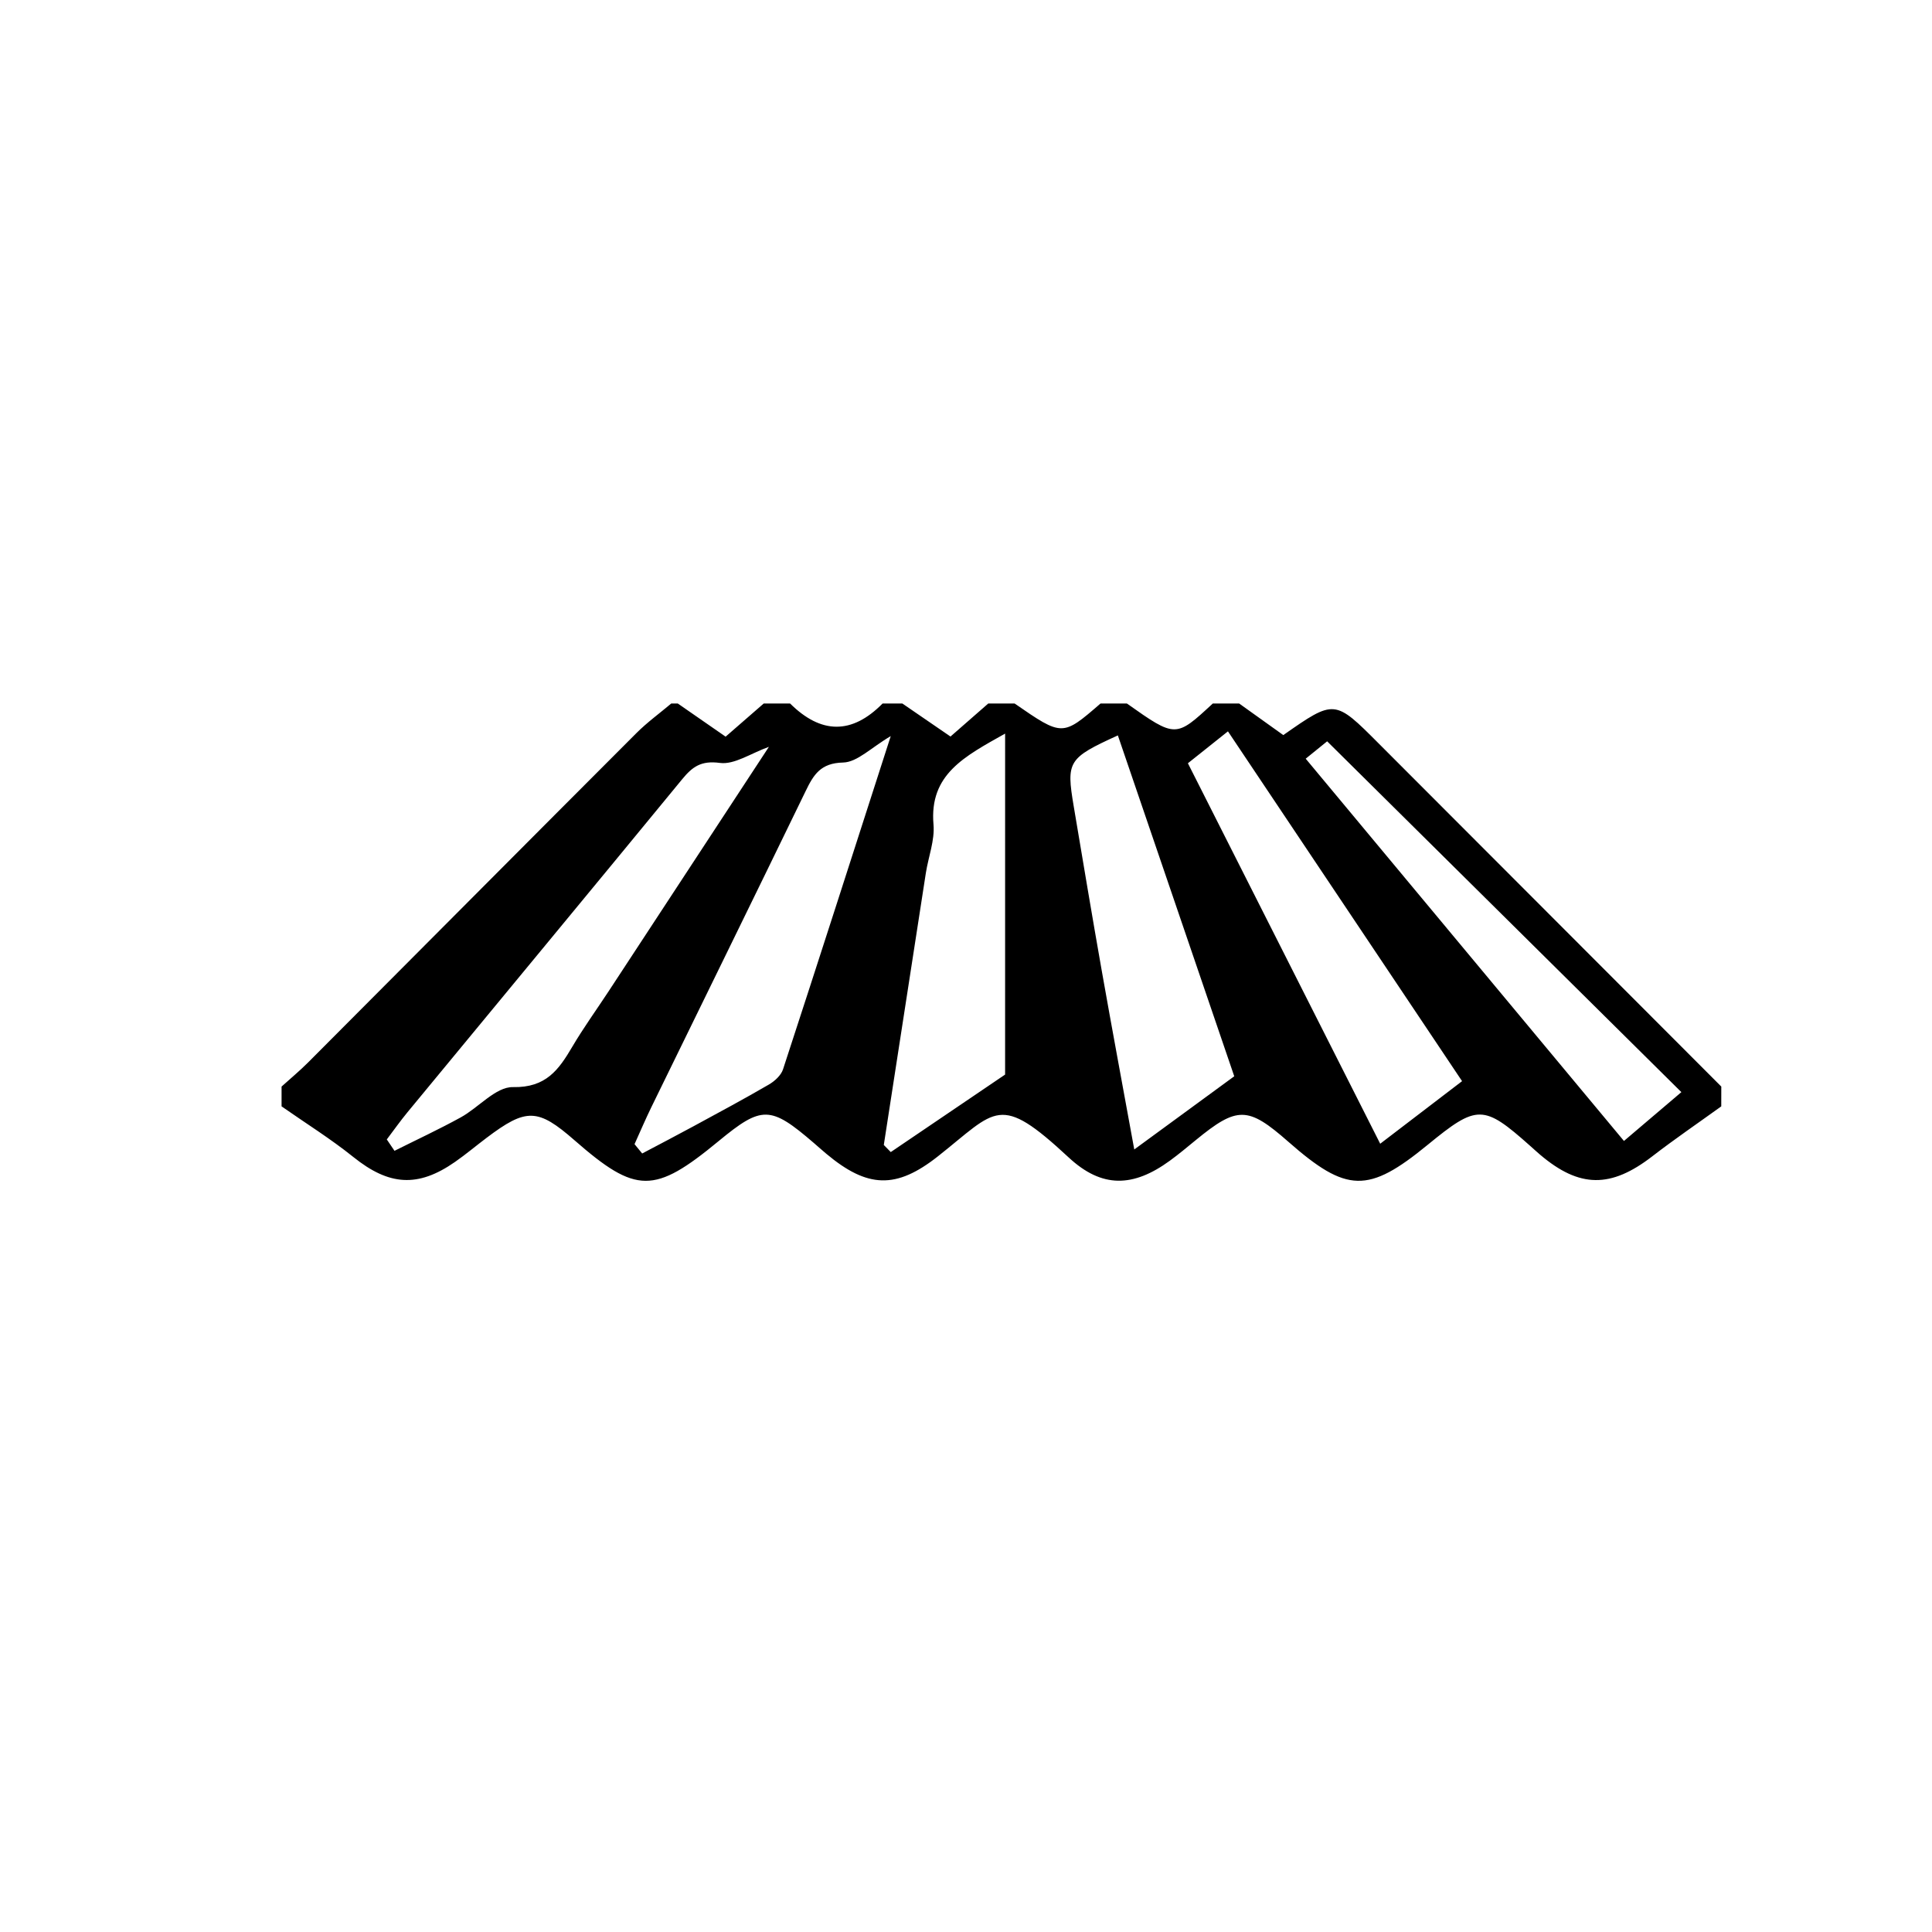 <?xml version="1.0" encoding="utf-8"?>
<!-- Generator: Adobe Illustrator 19.2.0, SVG Export Plug-In . SVG Version: 6.00 Build 0)  -->
<!DOCTYPE svg PUBLIC "-//W3C//DTD SVG 1.0//EN" "http://www.w3.org/TR/2001/REC-SVG-20010904/DTD/svg10.dtd">
<svg version="1.0" xmlns="http://www.w3.org/2000/svg" xmlns:xlink="http://www.w3.org/1999/xlink" x="0px" y="0px"
	 viewBox="0 0 200 200" style="enable-background:new 0 0 200 200;" xml:space="preserve">
<g id="Layer_1">
	<path d="M178.184,114.531c-2.383,1.719-4.815,3.376-7.14,5.171c-4.286,3.311-7.529,3.301-11.619-0.173
		c-0.347-0.295-0.681-0.604-1.021-0.906c-4.837-4.304-5.486-4.311-10.619-0.105c-6.144,5.035-8.375,4.985-14.415-0.323
		c-4.189-3.681-5.284-3.697-9.594-0.162c-0.879,0.721-1.753,1.453-2.671,2.122c-3.8,2.769-7.029,2.868-10.477-0.337
		c-7.228-6.718-7.429-4.938-13.525-0.123c-4.342,3.43-7.303,3.31-11.571-0.262c-0.436-0.365-0.859-0.746-1.29-1.117
		c-4.492-3.865-5.376-3.881-9.861-0.181c-6.655,5.491-8.528,5.48-14.904-0.091c-3.81-3.329-4.993-3.363-9.118-0.247
		c-1.089,0.822-2.136,1.704-3.255,2.484c-3.867,2.696-6.847,2.445-10.522-0.505c-2.361-1.895-4.948-3.507-7.434-5.245
		c0-0.684,0-1.367,0-2.051c0.916-0.828,1.871-1.618,2.742-2.491C43.224,98.625,54.537,87.242,65.882,75.89
		c1.11-1.111,2.398-2.045,3.603-3.061c0.228,0,0.456,0,0.684,0c1.633,1.132,3.265,2.264,4.947,3.43
		c1.416-1.232,2.678-2.331,3.941-3.43c0.912,0,1.823,0,2.735,0c3.19,3.163,6.381,3.236,9.571,0c0.684,0,1.367,0,2.051,0
		c1.63,1.119,3.261,2.237,4.981,3.417c1.417-1.239,2.662-2.328,3.907-3.417c0.912,0,1.823,0,2.735,0
		c4.944,3.413,4.944,3.413,8.887,0c0.912,0,1.823,0,2.735,0c5.045,3.56,5.045,3.56,8.887,0c0.912,0,1.823,0,2.735,0
		c1.542,1.103,3.084,2.207,4.566,3.267c5.319-3.718,5.309-3.709,9.903,0.895c11.808,11.835,23.624,23.66,35.438,35.49
		C178.184,113.164,178.184,113.848,178.184,114.531z M104.049,75.941c-4.204,2.369-7.865,4.216-7.413,9.414
		c0.143,1.639-0.532,3.343-0.793,5.024c-1.457,9.382-2.903,18.765-4.352,28.148c0.24,0.245,0.481,0.49,0.721,0.735
		c3.854-2.612,7.708-5.225,11.836-8.023C104.049,100.074,104.049,88.308,104.049,75.941z M92.209,76.202
		c-2.028,1.188-3.464,2.702-4.933,2.735c-2.333,0.052-3.055,1.265-3.874,2.953c-5.297,10.917-10.646,21.808-15.968,32.712
		c-0.616,1.263-1.167,2.559-1.747,3.84c0.264,0.322,0.528,0.644,0.792,0.966c1.772-0.938,3.552-1.862,5.315-2.819
		c2.611-1.417,5.23-2.822,7.797-4.315c0.601-0.35,1.262-0.949,1.467-1.574C84.75,99.411,88.377,88.1,92.209,76.202z M79.597,77.312
		c-1.875,0.67-3.57,1.867-5.076,1.665c-1.945-0.262-2.84,0.395-3.908,1.695c-9.45,11.506-18.948,22.972-28.422,34.457
		c-0.752,0.912-1.435,1.882-2.15,2.825c0.266,0.393,0.532,0.786,0.797,1.179c2.289-1.146,4.614-2.227,6.856-3.46
		c1.856-1.02,3.633-3.173,5.41-3.136c3.427,0.072,4.74-1.803,6.146-4.188c1.152-1.955,2.489-3.801,3.735-5.701
		C68.498,94.245,74.009,85.837,79.597,77.312z M127.769,111.416c-3.957-11.59-7.996-23.419-12.048-35.287
		c-5.154,2.35-5.354,2.68-4.571,7.332c0.959,5.701,1.91,11.403,2.915,17.096c1.057,5.99,2.175,11.969,3.354,18.435
		C120.996,116.373,124.144,114.069,127.769,111.416z M151.353,111.921c-7.978-11.919-15.997-23.901-24.237-36.212
		c-1.582,1.261-2.851,2.272-4.145,3.303c6.701,13.258,13.246,26.207,19.907,39.387C145.822,116.148,148.424,114.16,151.353,111.921z
		 M135.166,78.539c11.082,13.312,21.967,26.386,32.945,39.573c2.193-1.865,4.061-3.454,5.944-5.055
		c-12.326-12.208-24.44-24.205-36.669-36.317C136.847,77.177,136.162,77.732,135.166,78.539z"/>
</g>
<g id="Layer_2" style="display:none;">
	<rect style="display:inline;opacity:0.5;fill:#F15A24;" width="200" height="200"/>
</g>
<g id="Layer_2_copy" style="display:none;">
	<rect style="display:inline;opacity:0.5;fill:#F15A24;" width="200" height="200"/>
</g>
</svg>
